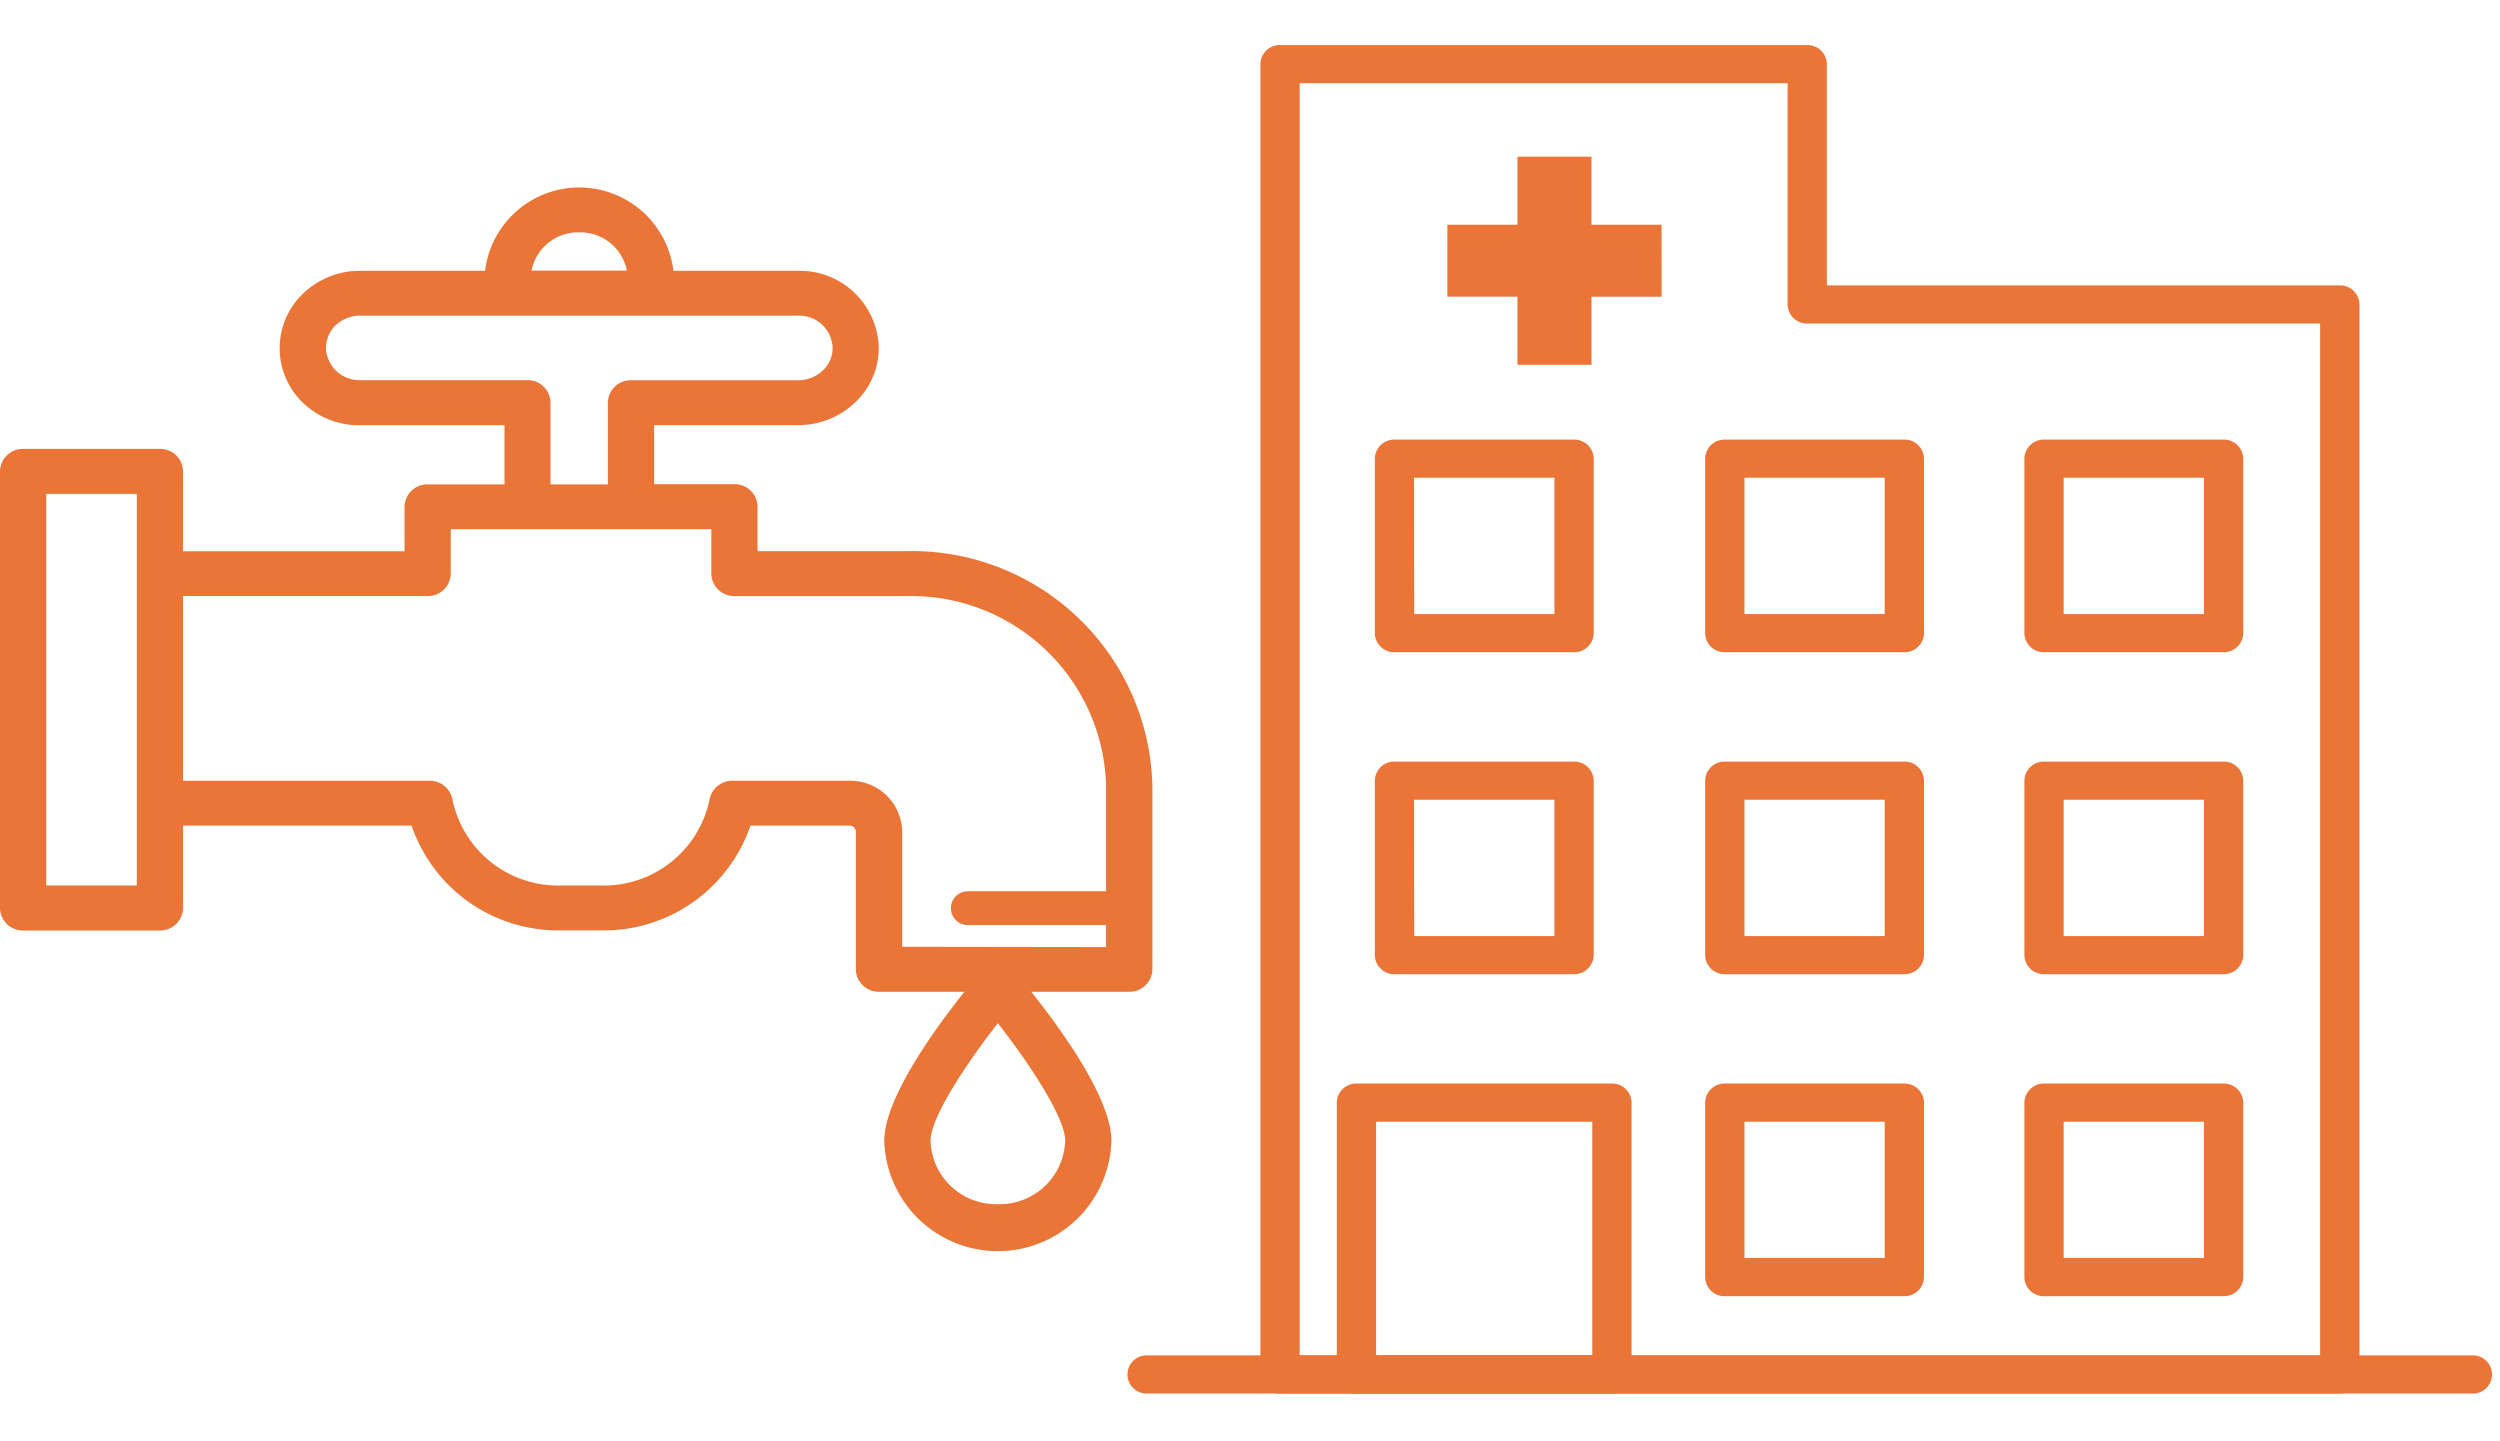 <svg xmlns="http://www.w3.org/2000/svg" width="111" height="64" viewBox="0 0 111 64">
  <g id="h2_guide-life" transform="translate(-11286 114)">
    <rect id="長方形_1156" data-name="長方形 1156" width="111" height="64" transform="translate(11286 -114)" fill="none"/>
    <g id="グループ_980" data-name="グループ 980" transform="translate(10629.863 -784.964)">
      <path id="パス_2244" data-name="パス 2244" d="M40.245,24.355h-6.61V22.383a1.012,1.012,0,0,0-1.026-1H29.043V18.76h6.394a3.645,3.645,0,0,0,2.525-1,3.327,3.327,0,0,0,1.055-2.431,3.51,3.51,0,0,0-3.58-3.421H29.9a4.213,4.213,0,0,0-8.363,0H16a3.643,3.643,0,0,0-2.531,1,3.352,3.352,0,0,0-.039,4.838A3.573,3.573,0,0,0,16,18.765h6.4v2.626H18.987a1.012,1.012,0,0,0-1.026,1V24.36H8.126V20.815a1.012,1.012,0,0,0-1.026-1H1.026a1.012,1.012,0,0,0-1.026,1V40.2a1.012,1.012,0,0,0,1.026,1H7.1a1.012,1.012,0,0,0,1.026-1V36.542H18.274a6.875,6.875,0,0,0,6.612,4.652h1.822a6.875,6.875,0,0,0,6.612-4.652h4.39A.277.277,0,0,1,38,36.8v6.12a1.013,1.013,0,0,0,1.027,1H50.14a1.012,1.012,0,0,0,1.026-1h0V34.755a10.682,10.682,0,0,0-10.918-10.4M25.718,10.2a2.114,2.114,0,0,1,2.117,1.7H23.6a2.113,2.113,0,0,1,2.117-1.7m-2.3,6.565H16a1.487,1.487,0,0,1-1.528-1.438,1.412,1.412,0,0,1,.438-1.006A1.57,1.57,0,0,1,16,13.9h19.44a1.485,1.485,0,0,1,1.529,1.431,1.381,1.381,0,0,1-.438,1.006,1.594,1.594,0,0,1-1.09.431H28.016a1.013,1.013,0,0,0-1.027,1v3.623H24.442V17.763a1.011,1.011,0,0,0-1.024-1h0M6.074,39.2H2.053V21.813H6.074Zm33.982,2.722V36.8a2.3,2.3,0,0,0-2.346-2.25H32.517a1.019,1.019,0,0,0-1.011.823,4.787,4.787,0,0,1-4.8,3.828H24.886a4.788,4.788,0,0,1-4.8-3.828,1.019,1.019,0,0,0-1.011-.823H8.126v-8.2H18.987a1.013,1.013,0,0,0,1.027-1V23.38h11.57v1.972a1.011,1.011,0,0,0,1.024,1h7.637a8.656,8.656,0,0,1,8.865,8.406v4.7H42.969a.748.748,0,1,0,0,1.5H49.11v.977Z" transform="translate(656.137 671.079)" fill="#ea7537"/>
      <path id="パス_2245" data-name="パス 2245" d="M54.567,53.008a1.034,1.034,0,0,0-.79.361c-.71.832-4.252,5.106-4.252,7.455a5.045,5.045,0,0,0,10.086,0c0-2.349-3.541-6.622-4.252-7.455a1.034,1.034,0,0,0-.79-.361m0,10.633a2.911,2.911,0,0,1-2.99-2.821c0-1.011,1.56-3.387,2.99-5.213,1.427,1.826,2.989,4.2,2.989,5.213a2.911,2.911,0,0,1-2.989,2.821" transform="translate(645.873 660.788)" fill="#ea7537"/>
      <path id="パス_2246" data-name="パス 2246" d="M118.516,59.872H71.464a.859.859,0,0,1-.872-.847V.847A.859.859,0,0,1,71.464,0H94.87a.86.86,0,0,1,.872.847v9.824h22.774a.86.86,0,0,1,.873.847V59.025a.86.86,0,0,1-.873.847m-46.18-1.694h45.308V12.365H94.87A.859.859,0,0,1,94,11.518V1.694H72.336Z" transform="translate(641.507 672.964)" fill="#ea7537"/>
      <path id="パス_2247" data-name="パス 2247" d="M104.345,32.182H96.373a.86.86,0,0,1-.872-.847V23.588a.86.86,0,0,1,.872-.847h7.972a.859.859,0,0,1,.872.847v7.747a.86.86,0,0,1-.872.847m-7.1-1.695h6.228V24.435H97.245Z" transform="translate(636.345 667.741)" fill="#ea7537"/>
      <path id="パス_2248" data-name="パス 2248" d="M122.223,32.182h-7.972a.86.86,0,0,1-.872-.847V23.588a.86.86,0,0,1,.872-.847h7.972a.86.86,0,0,1,.872.847v7.747a.861.861,0,0,1-.872.847m-7.1-1.695h6.227V24.435h-6.227Z" transform="translate(632.641 667.741)" fill="#ea7537"/>
      <path id="パス_2249" data-name="パス 2249" d="M104.345,50.741H96.373a.86.86,0,0,1-.872-.847V42.147a.86.86,0,0,1,.872-.847h7.972a.859.859,0,0,1,.872.847v7.746a.859.859,0,0,1-.872.847m-7.1-1.694h6.228V42.995H97.245Z" transform="translate(636.345 663.478)" fill="#ea7537"/>
      <path id="パス_2250" data-name="パス 2250" d="M122.223,50.741h-7.972a.86.86,0,0,1-.872-.847V42.147a.86.86,0,0,1,.872-.847h7.972a.86.86,0,0,1,.872.847v7.746a.86.86,0,0,1-.872.847m-7.1-1.694h6.227V42.995h-6.227Z" transform="translate(632.641 663.478)" fill="#ea7537"/>
      <path id="パス_2251" data-name="パス 2251" d="M104.345,69.3H96.373a.86.86,0,0,1-.872-.847V60.706a.86.86,0,0,1,.872-.847h7.972a.859.859,0,0,1,.872.847v7.746a.859.859,0,0,1-.872.847m-7.1-1.695h6.228V61.553H97.245Z" transform="translate(636.345 659.215)" fill="#ea7537"/>
      <path id="パス_2252" data-name="パス 2252" d="M122.223,69.3h-7.972a.86.86,0,0,1-.872-.847V60.706a.86.86,0,0,1,.872-.847h7.972a.86.86,0,0,1,.872.847v7.746a.86.86,0,0,1-.872.847m-7.1-1.695h6.227V61.553h-6.227Z" transform="translate(632.641 659.215)" fill="#ea7537"/>
      <path id="パス_2253" data-name="パス 2253" d="M85.842,32.182H77.869A.86.86,0,0,1,77,31.335V23.588a.86.86,0,0,1,.872-.847h7.973a.86.86,0,0,1,.872.847v7.747a.86.86,0,0,1-.872.847m-7.1-1.695h6.228V24.435H78.741Z" transform="translate(640.18 667.741)" fill="#ea7537"/>
      <path id="パス_2254" data-name="パス 2254" d="M90.573,9.456H87.461V6.432H84.174V9.456H81.064v3.194h3.111v3.023h3.288V12.651h3.112Z" transform="translate(639.337 671.487)" fill="#ea7537"/>
      <path id="パス_2255" data-name="パス 2255" d="M85.842,50.741H77.869A.86.86,0,0,1,77,49.894V42.147a.86.86,0,0,1,.872-.847h7.973a.86.86,0,0,1,.872.847v7.746a.86.86,0,0,1-.872.847m-7.1-1.694h6.228V42.995H78.741Z" transform="translate(640.18 663.478)" fill="#ea7537"/>
      <path id="パス_2256" data-name="パス 2256" d="M87.086,73.622H75.742a.859.859,0,0,1-.872-.847V60.706a.859.859,0,0,1,.872-.847H87.086a.859.859,0,0,1,.872.847V72.775a.859.859,0,0,1-.872.847M76.614,71.928h9.6V61.553h-9.6Z" transform="translate(640.621 659.215)" fill="#ea7537"/>
      <path id="パス_2257" data-name="パス 2257" d="M122.878,77.221H63.987a.847.847,0,1,1,0-1.694h58.891a.847.847,0,1,1,0,1.694" transform="translate(643.057 655.616)" fill="#ea7537"/>
    </g>
  </g>
</svg>
